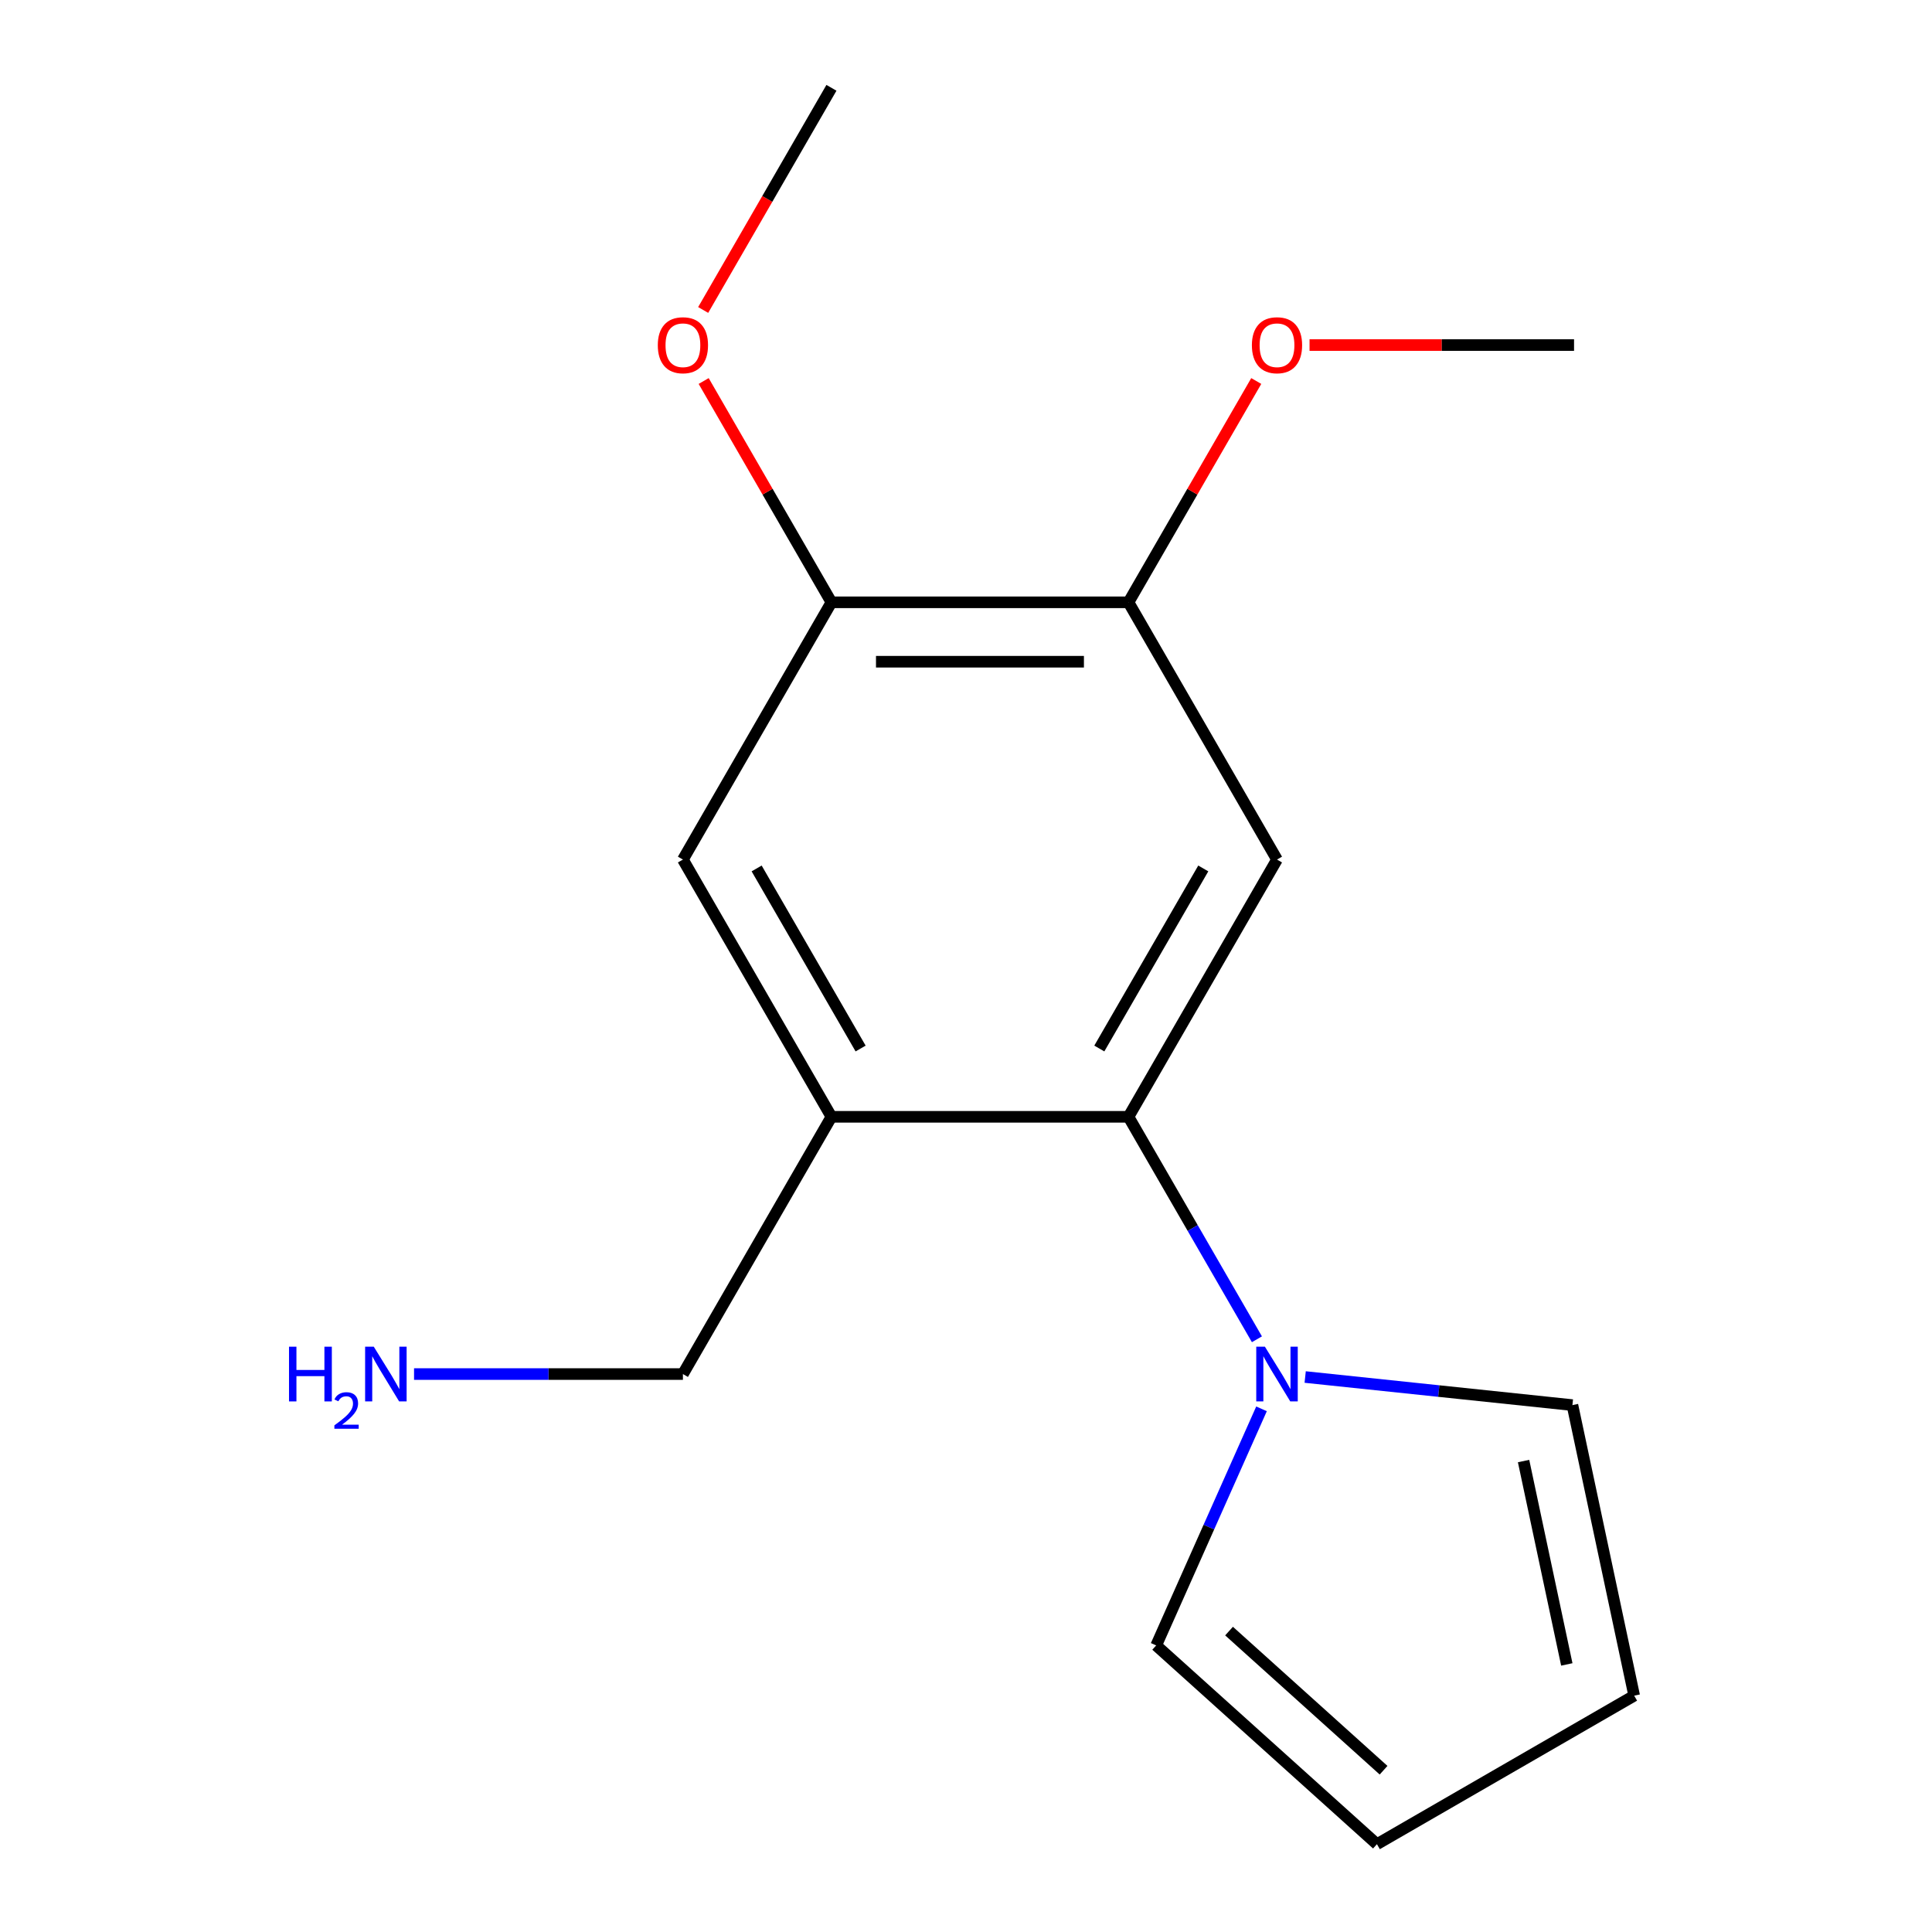 <?xml version='1.0' encoding='iso-8859-1'?>
<svg version='1.1' baseProfile='full'
              xmlns='http://www.w3.org/2000/svg'
                      xmlns:rdkit='http://www.rdkit.org/xml'
                      xmlns:xlink='http://www.w3.org/1999/xlink'
                  xml:space='preserve'
width='1000px' height='1000px' viewBox='0 0 1000 1000'>
<!-- END OF HEADER -->
<rect style='opacity:1.0;fill:#FFFFFF;stroke:none' width='1000' height='1000' x='0' y='0'> </rect>
<path class='bond-0' d='M 584.1,578.059 L 617.341,635.632' style='fill:none;fill-rule:evenodd;stroke:#000000;stroke-width:6px;stroke-linecap:butt;stroke-linejoin:miter;stroke-opacity:1' />
<path class='bond-0' d='M 617.341,635.632 L 650.581,693.206' style='fill:none;fill-rule:evenodd;stroke:#0000FF;stroke-width:6px;stroke-linecap:butt;stroke-linejoin:miter;stroke-opacity:1' />
<path class='bond-1' d='M 584.1,578.059 L 660.975,444.908' style='fill:none;fill-rule:evenodd;stroke:#000000;stroke-width:6px;stroke-linecap:butt;stroke-linejoin:miter;stroke-opacity:1' />
<path class='bond-1' d='M 569.001,542.711 L 622.814,449.505' style='fill:none;fill-rule:evenodd;stroke:#000000;stroke-width:6px;stroke-linecap:butt;stroke-linejoin:miter;stroke-opacity:1' />
<path class='bond-2' d='M 584.1,578.059 L 430.351,578.059' style='fill:none;fill-rule:evenodd;stroke:#000000;stroke-width:6px;stroke-linecap:butt;stroke-linejoin:miter;stroke-opacity:1' />
<path class='bond-6' d='M 675.559,712.743 L 744.721,720.012' style='fill:none;fill-rule:evenodd;stroke:#0000FF;stroke-width:6px;stroke-linecap:butt;stroke-linejoin:miter;stroke-opacity:1' />
<path class='bond-6' d='M 744.721,720.012 L 813.882,727.281' style='fill:none;fill-rule:evenodd;stroke:#000000;stroke-width:6px;stroke-linecap:butt;stroke-linejoin:miter;stroke-opacity:1' />
<path class='bond-7' d='M 652.959,729.213 L 625.699,790.44' style='fill:none;fill-rule:evenodd;stroke:#0000FF;stroke-width:6px;stroke-linecap:butt;stroke-linejoin:miter;stroke-opacity:1' />
<path class='bond-7' d='M 625.699,790.44 L 598.44,851.667' style='fill:none;fill-rule:evenodd;stroke:#000000;stroke-width:6px;stroke-linecap:butt;stroke-linejoin:miter;stroke-opacity:1' />
<path class='bond-3' d='M 660.975,444.908 L 584.1,311.757' style='fill:none;fill-rule:evenodd;stroke:#000000;stroke-width:6px;stroke-linecap:butt;stroke-linejoin:miter;stroke-opacity:1' />
<path class='bond-4' d='M 430.351,578.059 L 353.476,444.908' style='fill:none;fill-rule:evenodd;stroke:#000000;stroke-width:6px;stroke-linecap:butt;stroke-linejoin:miter;stroke-opacity:1' />
<path class='bond-4' d='M 445.45,542.711 L 391.637,449.505' style='fill:none;fill-rule:evenodd;stroke:#000000;stroke-width:6px;stroke-linecap:butt;stroke-linejoin:miter;stroke-opacity:1' />
<path class='bond-10' d='M 430.351,578.059 L 353.476,711.21' style='fill:none;fill-rule:evenodd;stroke:#000000;stroke-width:6px;stroke-linecap:butt;stroke-linejoin:miter;stroke-opacity:1' />
<path class='bond-11' d='M 584.1,311.757 L 617.167,254.483' style='fill:none;fill-rule:evenodd;stroke:#000000;stroke-width:6px;stroke-linecap:butt;stroke-linejoin:miter;stroke-opacity:1' />
<path class='bond-11' d='M 617.167,254.483 L 650.234,197.209' style='fill:none;fill-rule:evenodd;stroke:#FF0000;stroke-width:6px;stroke-linecap:butt;stroke-linejoin:miter;stroke-opacity:1' />
<path class='bond-17' d='M 584.1,311.757 L 430.351,311.757' style='fill:none;fill-rule:evenodd;stroke:#000000;stroke-width:6px;stroke-linecap:butt;stroke-linejoin:miter;stroke-opacity:1' />
<path class='bond-17' d='M 561.038,342.507 L 453.413,342.507' style='fill:none;fill-rule:evenodd;stroke:#000000;stroke-width:6px;stroke-linecap:butt;stroke-linejoin:miter;stroke-opacity:1' />
<path class='bond-5' d='M 353.476,444.908 L 430.351,311.757' style='fill:none;fill-rule:evenodd;stroke:#000000;stroke-width:6px;stroke-linecap:butt;stroke-linejoin:miter;stroke-opacity:1' />
<path class='bond-12' d='M 430.351,311.757 L 397.284,254.483' style='fill:none;fill-rule:evenodd;stroke:#000000;stroke-width:6px;stroke-linecap:butt;stroke-linejoin:miter;stroke-opacity:1' />
<path class='bond-12' d='M 397.284,254.483 L 364.217,197.209' style='fill:none;fill-rule:evenodd;stroke:#FF0000;stroke-width:6px;stroke-linecap:butt;stroke-linejoin:miter;stroke-opacity:1' />
<path class='bond-8' d='M 813.882,727.281 L 845.849,877.671' style='fill:none;fill-rule:evenodd;stroke:#000000;stroke-width:6px;stroke-linecap:butt;stroke-linejoin:miter;stroke-opacity:1' />
<path class='bond-8' d='M 788.599,756.233 L 810.976,861.505' style='fill:none;fill-rule:evenodd;stroke:#000000;stroke-width:6px;stroke-linecap:butt;stroke-linejoin:miter;stroke-opacity:1' />
<path class='bond-9' d='M 598.44,851.667 L 712.698,954.545' style='fill:none;fill-rule:evenodd;stroke:#000000;stroke-width:6px;stroke-linecap:butt;stroke-linejoin:miter;stroke-opacity:1' />
<path class='bond-9' d='M 636.154,844.247 L 716.135,916.262' style='fill:none;fill-rule:evenodd;stroke:#000000;stroke-width:6px;stroke-linecap:butt;stroke-linejoin:miter;stroke-opacity:1' />
<path class='bond-16' d='M 845.849,877.671 L 712.698,954.545' style='fill:none;fill-rule:evenodd;stroke:#000000;stroke-width:6px;stroke-linecap:butt;stroke-linejoin:miter;stroke-opacity:1' />
<path class='bond-13' d='M 353.476,711.21 L 283.893,711.21' style='fill:none;fill-rule:evenodd;stroke:#000000;stroke-width:6px;stroke-linecap:butt;stroke-linejoin:miter;stroke-opacity:1' />
<path class='bond-13' d='M 283.893,711.21 L 214.31,711.21' style='fill:none;fill-rule:evenodd;stroke:#0000FF;stroke-width:6px;stroke-linecap:butt;stroke-linejoin:miter;stroke-opacity:1' />
<path class='bond-14' d='M 677.819,178.606 L 746.272,178.606' style='fill:none;fill-rule:evenodd;stroke:#FF0000;stroke-width:6px;stroke-linecap:butt;stroke-linejoin:miter;stroke-opacity:1' />
<path class='bond-14' d='M 746.272,178.606 L 814.725,178.606' style='fill:none;fill-rule:evenodd;stroke:#000000;stroke-width:6px;stroke-linecap:butt;stroke-linejoin:miter;stroke-opacity:1' />
<path class='bond-15' d='M 363.963,160.442 L 397.157,102.948' style='fill:none;fill-rule:evenodd;stroke:#FF0000;stroke-width:6px;stroke-linecap:butt;stroke-linejoin:miter;stroke-opacity:1' />
<path class='bond-15' d='M 397.157,102.948 L 430.351,45.455' style='fill:none;fill-rule:evenodd;stroke:#000000;stroke-width:6px;stroke-linecap:butt;stroke-linejoin:miter;stroke-opacity:1' />
<path  class='atom-1' d='M 654.715 697.05
L 663.995 712.05
Q 664.915 713.53, 666.395 716.21
Q 667.875 718.89, 667.955 719.05
L 667.955 697.05
L 671.715 697.05
L 671.715 725.37
L 667.835 725.37
L 657.875 708.97
Q 656.715 707.05, 655.475 704.85
Q 654.275 702.65, 653.915 701.97
L 653.915 725.37
L 650.235 725.37
L 650.235 697.05
L 654.715 697.05
' fill='#0000FF'/>
<path  class='atom-12' d='M 647.975 178.686
Q 647.975 171.886, 651.335 168.086
Q 654.695 164.286, 660.975 164.286
Q 667.255 164.286, 670.615 168.086
Q 673.975 171.886, 673.975 178.686
Q 673.975 185.566, 670.575 189.486
Q 667.175 193.366, 660.975 193.366
Q 654.735 193.366, 651.335 189.486
Q 647.975 185.606, 647.975 178.686
M 660.975 190.166
Q 665.295 190.166, 667.615 187.286
Q 669.975 184.366, 669.975 178.686
Q 669.975 173.126, 667.615 170.326
Q 665.295 167.486, 660.975 167.486
Q 656.655 167.486, 654.295 170.286
Q 651.975 173.086, 651.975 178.686
Q 651.975 184.406, 654.295 187.286
Q 656.655 190.166, 660.975 190.166
' fill='#FF0000'/>
<path  class='atom-13' d='M 340.476 178.686
Q 340.476 171.886, 343.836 168.086
Q 347.196 164.286, 353.476 164.286
Q 359.756 164.286, 363.116 168.086
Q 366.476 171.886, 366.476 178.686
Q 366.476 185.566, 363.076 189.486
Q 359.676 193.366, 353.476 193.366
Q 347.236 193.366, 343.836 189.486
Q 340.476 185.606, 340.476 178.686
M 353.476 190.166
Q 357.796 190.166, 360.116 187.286
Q 362.476 184.366, 362.476 178.686
Q 362.476 173.126, 360.116 170.326
Q 357.796 167.486, 353.476 167.486
Q 349.156 167.486, 346.796 170.286
Q 344.476 173.086, 344.476 178.686
Q 344.476 184.406, 346.796 187.286
Q 349.156 190.166, 353.476 190.166
' fill='#FF0000'/>
<path  class='atom-14' d='M 149.594 697.05
L 153.434 697.05
L 153.434 709.09
L 167.914 709.09
L 167.914 697.05
L 171.754 697.05
L 171.754 725.37
L 167.914 725.37
L 167.914 712.29
L 153.434 712.29
L 153.434 725.37
L 149.594 725.37
L 149.594 697.05
' fill='#0000FF'/>
<path  class='atom-14' d='M 173.126 724.376
Q 173.813 722.607, 175.45 721.63
Q 177.086 720.627, 179.357 720.627
Q 182.182 720.627, 183.766 722.158
Q 185.35 723.69, 185.35 726.409
Q 185.35 729.181, 183.29 731.768
Q 181.258 734.355, 177.034 737.418
L 185.666 737.418
L 185.666 739.53
L 173.074 739.53
L 173.074 737.761
Q 176.558 735.279, 178.618 733.431
Q 180.703 731.583, 181.706 729.92
Q 182.71 728.257, 182.71 726.541
Q 182.71 724.746, 181.812 723.742
Q 180.914 722.739, 179.357 722.739
Q 177.852 722.739, 176.849 723.346
Q 175.846 723.954, 175.133 725.3
L 173.126 724.376
' fill='#0000FF'/>
<path  class='atom-14' d='M 193.466 697.05
L 202.746 712.05
Q 203.666 713.53, 205.146 716.21
Q 206.626 718.89, 206.706 719.05
L 206.706 697.05
L 210.466 697.05
L 210.466 725.37
L 206.586 725.37
L 196.626 708.97
Q 195.466 707.05, 194.226 704.85
Q 193.026 702.65, 192.666 701.97
L 192.666 725.37
L 188.986 725.37
L 188.986 697.05
L 193.466 697.05
' fill='#0000FF'/>
</svg>
